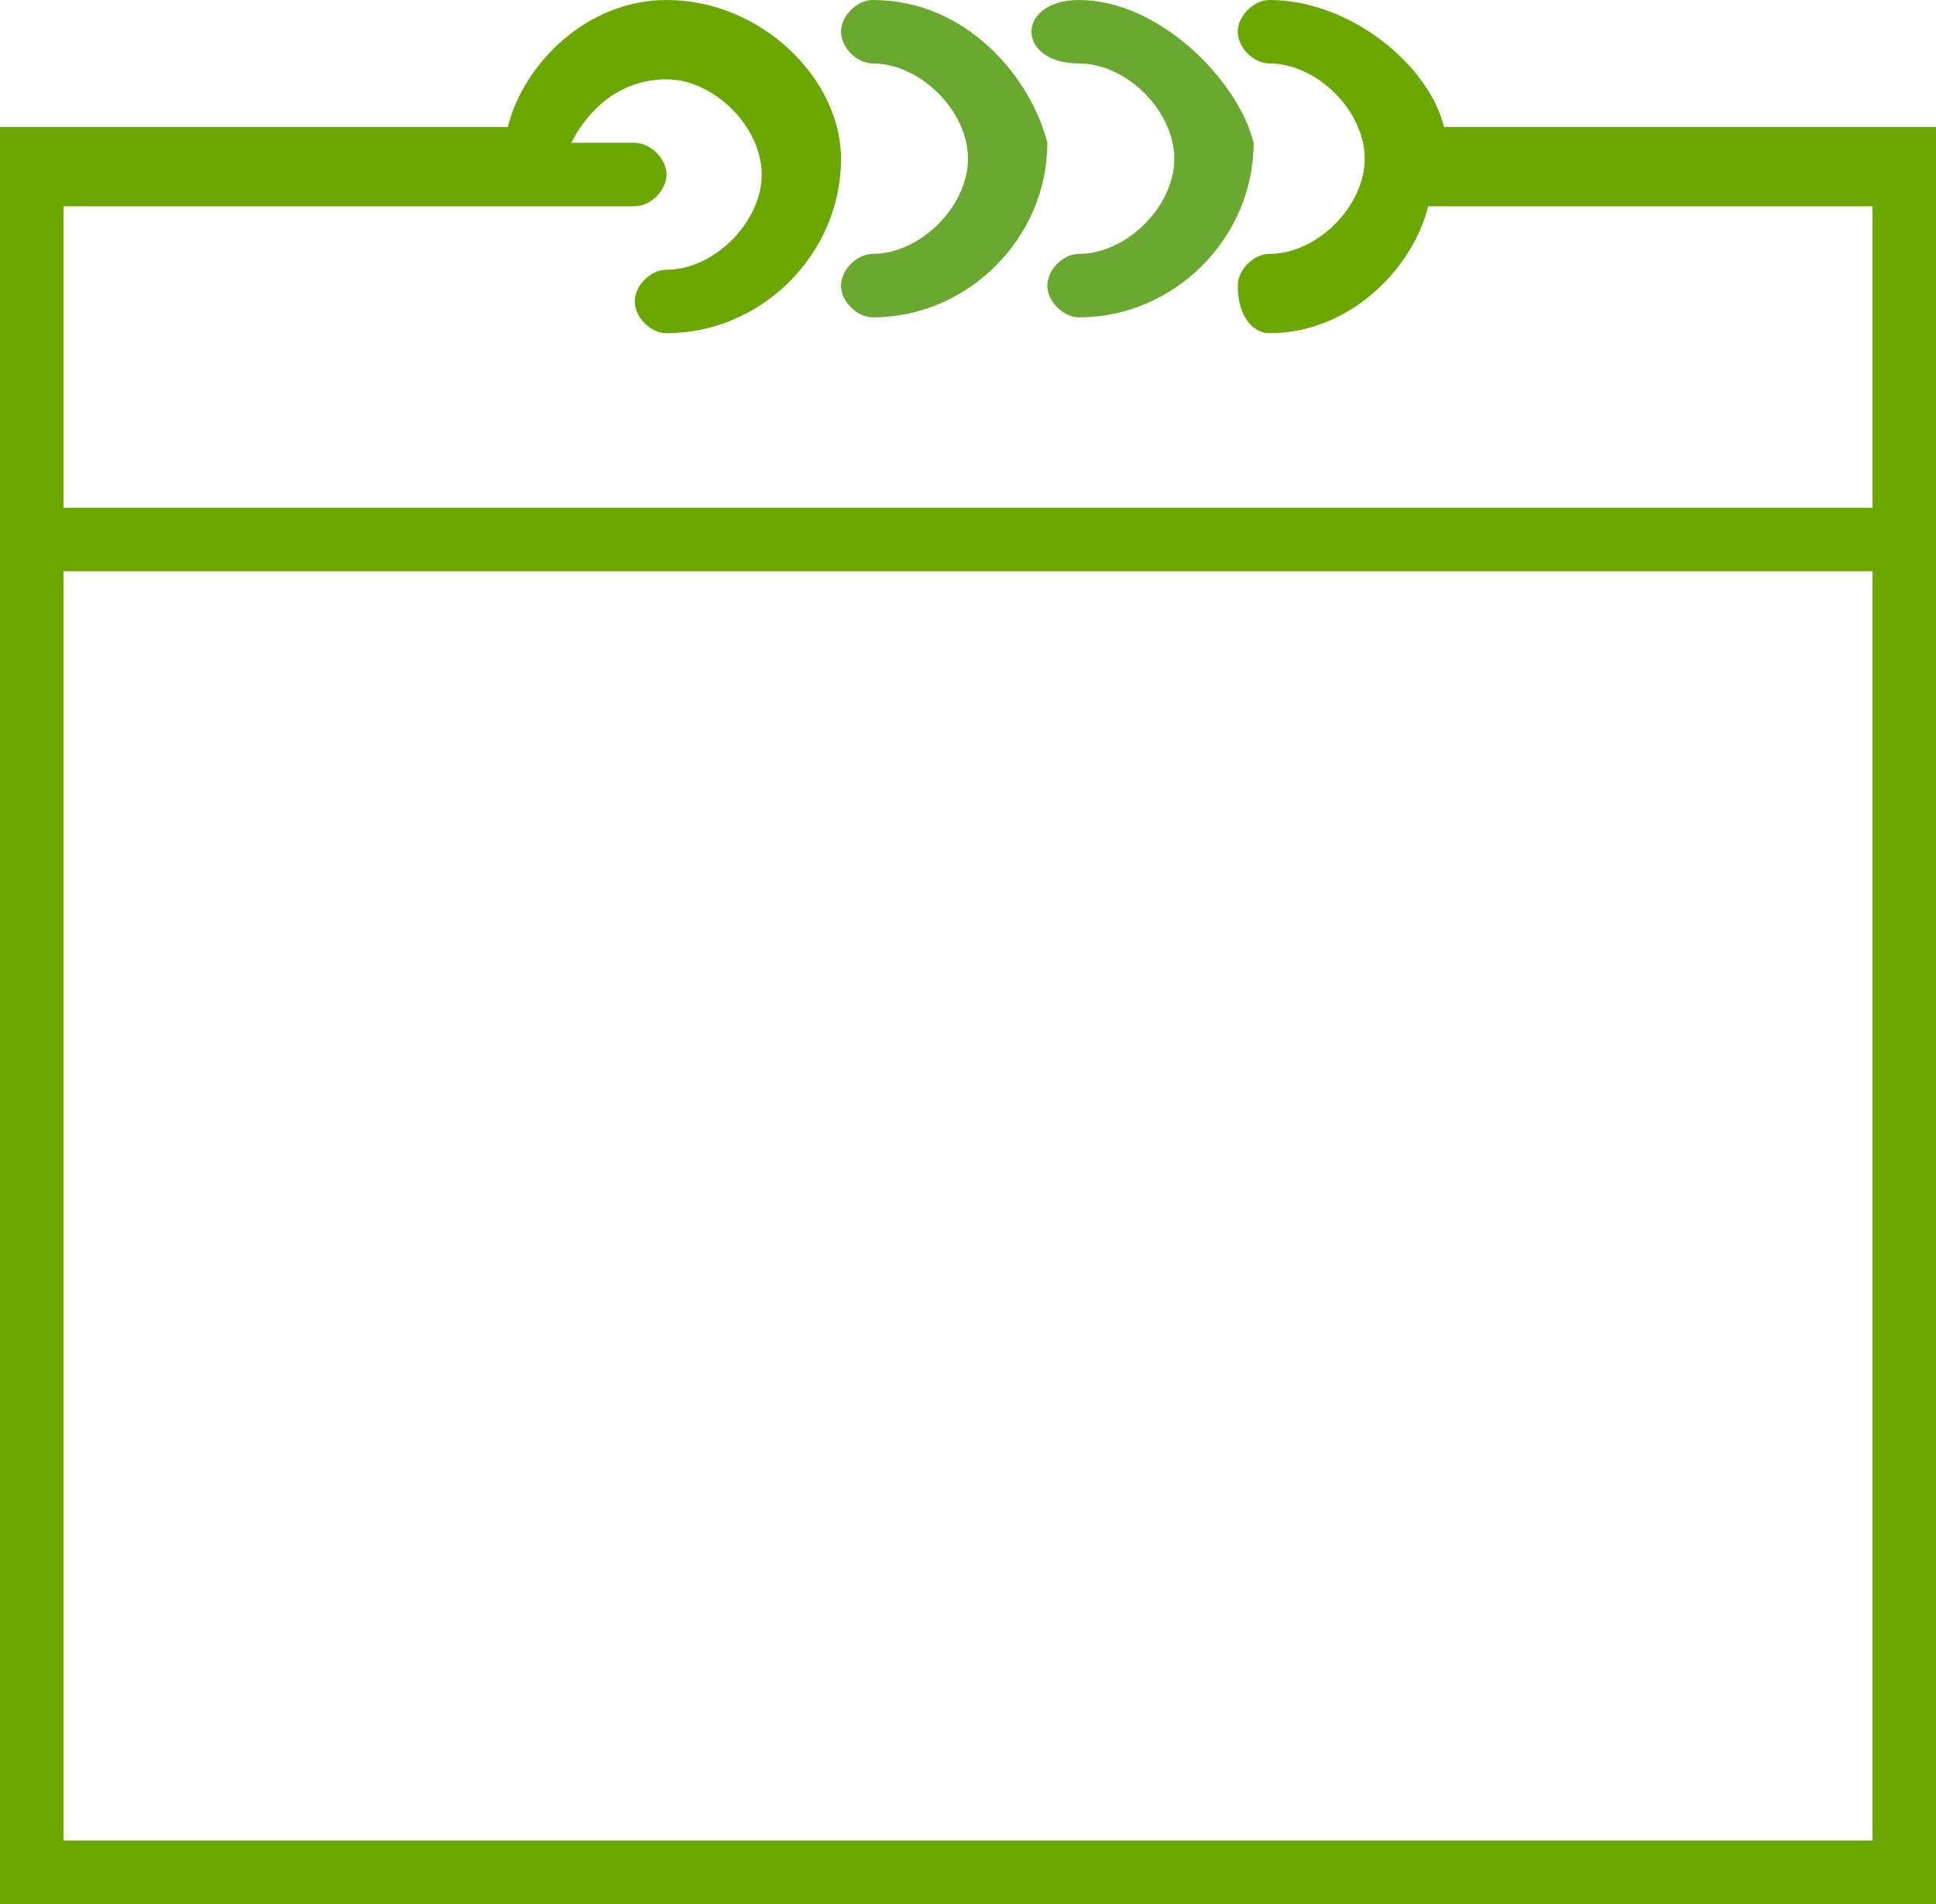 <?xml version="1.0" encoding="utf-8"?>
<!-- Generator: Adobe Illustrator 23.0.3, SVG Export Plug-In . SVG Version: 6.00 Build 0)  -->
<svg version="1.1" id="Warstwa_1" xmlns="http://www.w3.org/2000/svg" xmlns:xlink="http://www.w3.org/1999/xlink" x="0px" y="0px"
	 viewBox="0 0 12.2 12" style="enable-background:new 0 0 12.2 12;" xml:space="preserve">
<style type="text/css">
	.st0{fill:#6AA700;}
	.st1{fill:#6AA82F;}
</style>
<path class="st0" d="M9.1,0.8C9,0.4,8.5,0,8,0C7.9,0,7.8,0.1,7.8,0.2S7.9,0.4,8,0.4c0.3,0,0.6,0.3,0.6,0.6S8.3,1.6,8,1.6
	c-0.1,0-0.2,0.1-0.2,0.2C7.8,2,7.9,2.1,8,2.1c0.5,0,0.9-0.4,1-0.8h2.8v1.9H0.4V1.3H4c0.1,0,0.2-0.1,0.2-0.2S4.1,0.9,4,0.9H3.6
	c0.1-0.2,0.3-0.4,0.6-0.4s0.6,0.3,0.6,0.6S4.5,1.7,4.2,1.7C4.1,1.7,4,1.8,4,1.9s0.1,0.2,0.2,0.2c0.6,0,1.1-0.5,1.1-1.1
	c0-0.5-0.5-1-1.1-1c-0.5,0-0.9,0.4-1,0.8H0V12h12.2V0.8H9.1z M11.8,11.6H0.4v-8h11.4C11.8,3.6,11.8,11.6,11.8,11.6z"/>
<path class="st1" d="M5.5,0.4c0.3,0,0.6,0.3,0.6,0.6S5.8,1.6,5.5,1.6c-0.1,0-0.2,0.1-0.2,0.2S5.4,2,5.5,2c0.6,0,1.1-0.5,1.1-1.1
	C6.5,0.5,6.1,0,5.5,0C5.4,0,5.3,0.1,5.3,0.2S5.4,0.4,5.5,0.4"/>
<path class="st1" d="M6.8,0.4c0.3,0,0.6,0.3,0.6,0.6S7.1,1.6,6.8,1.6c-0.1,0-0.2,0.1-0.2,0.2S6.7,2,6.8,2c0.6,0,1.1-0.5,1.1-1.1
	C7.8,0.5,7.3,0,6.8,0C6.6,0,6.5,0.1,6.5,0.2S6.6,0.4,6.8,0.4"/>
</svg>
